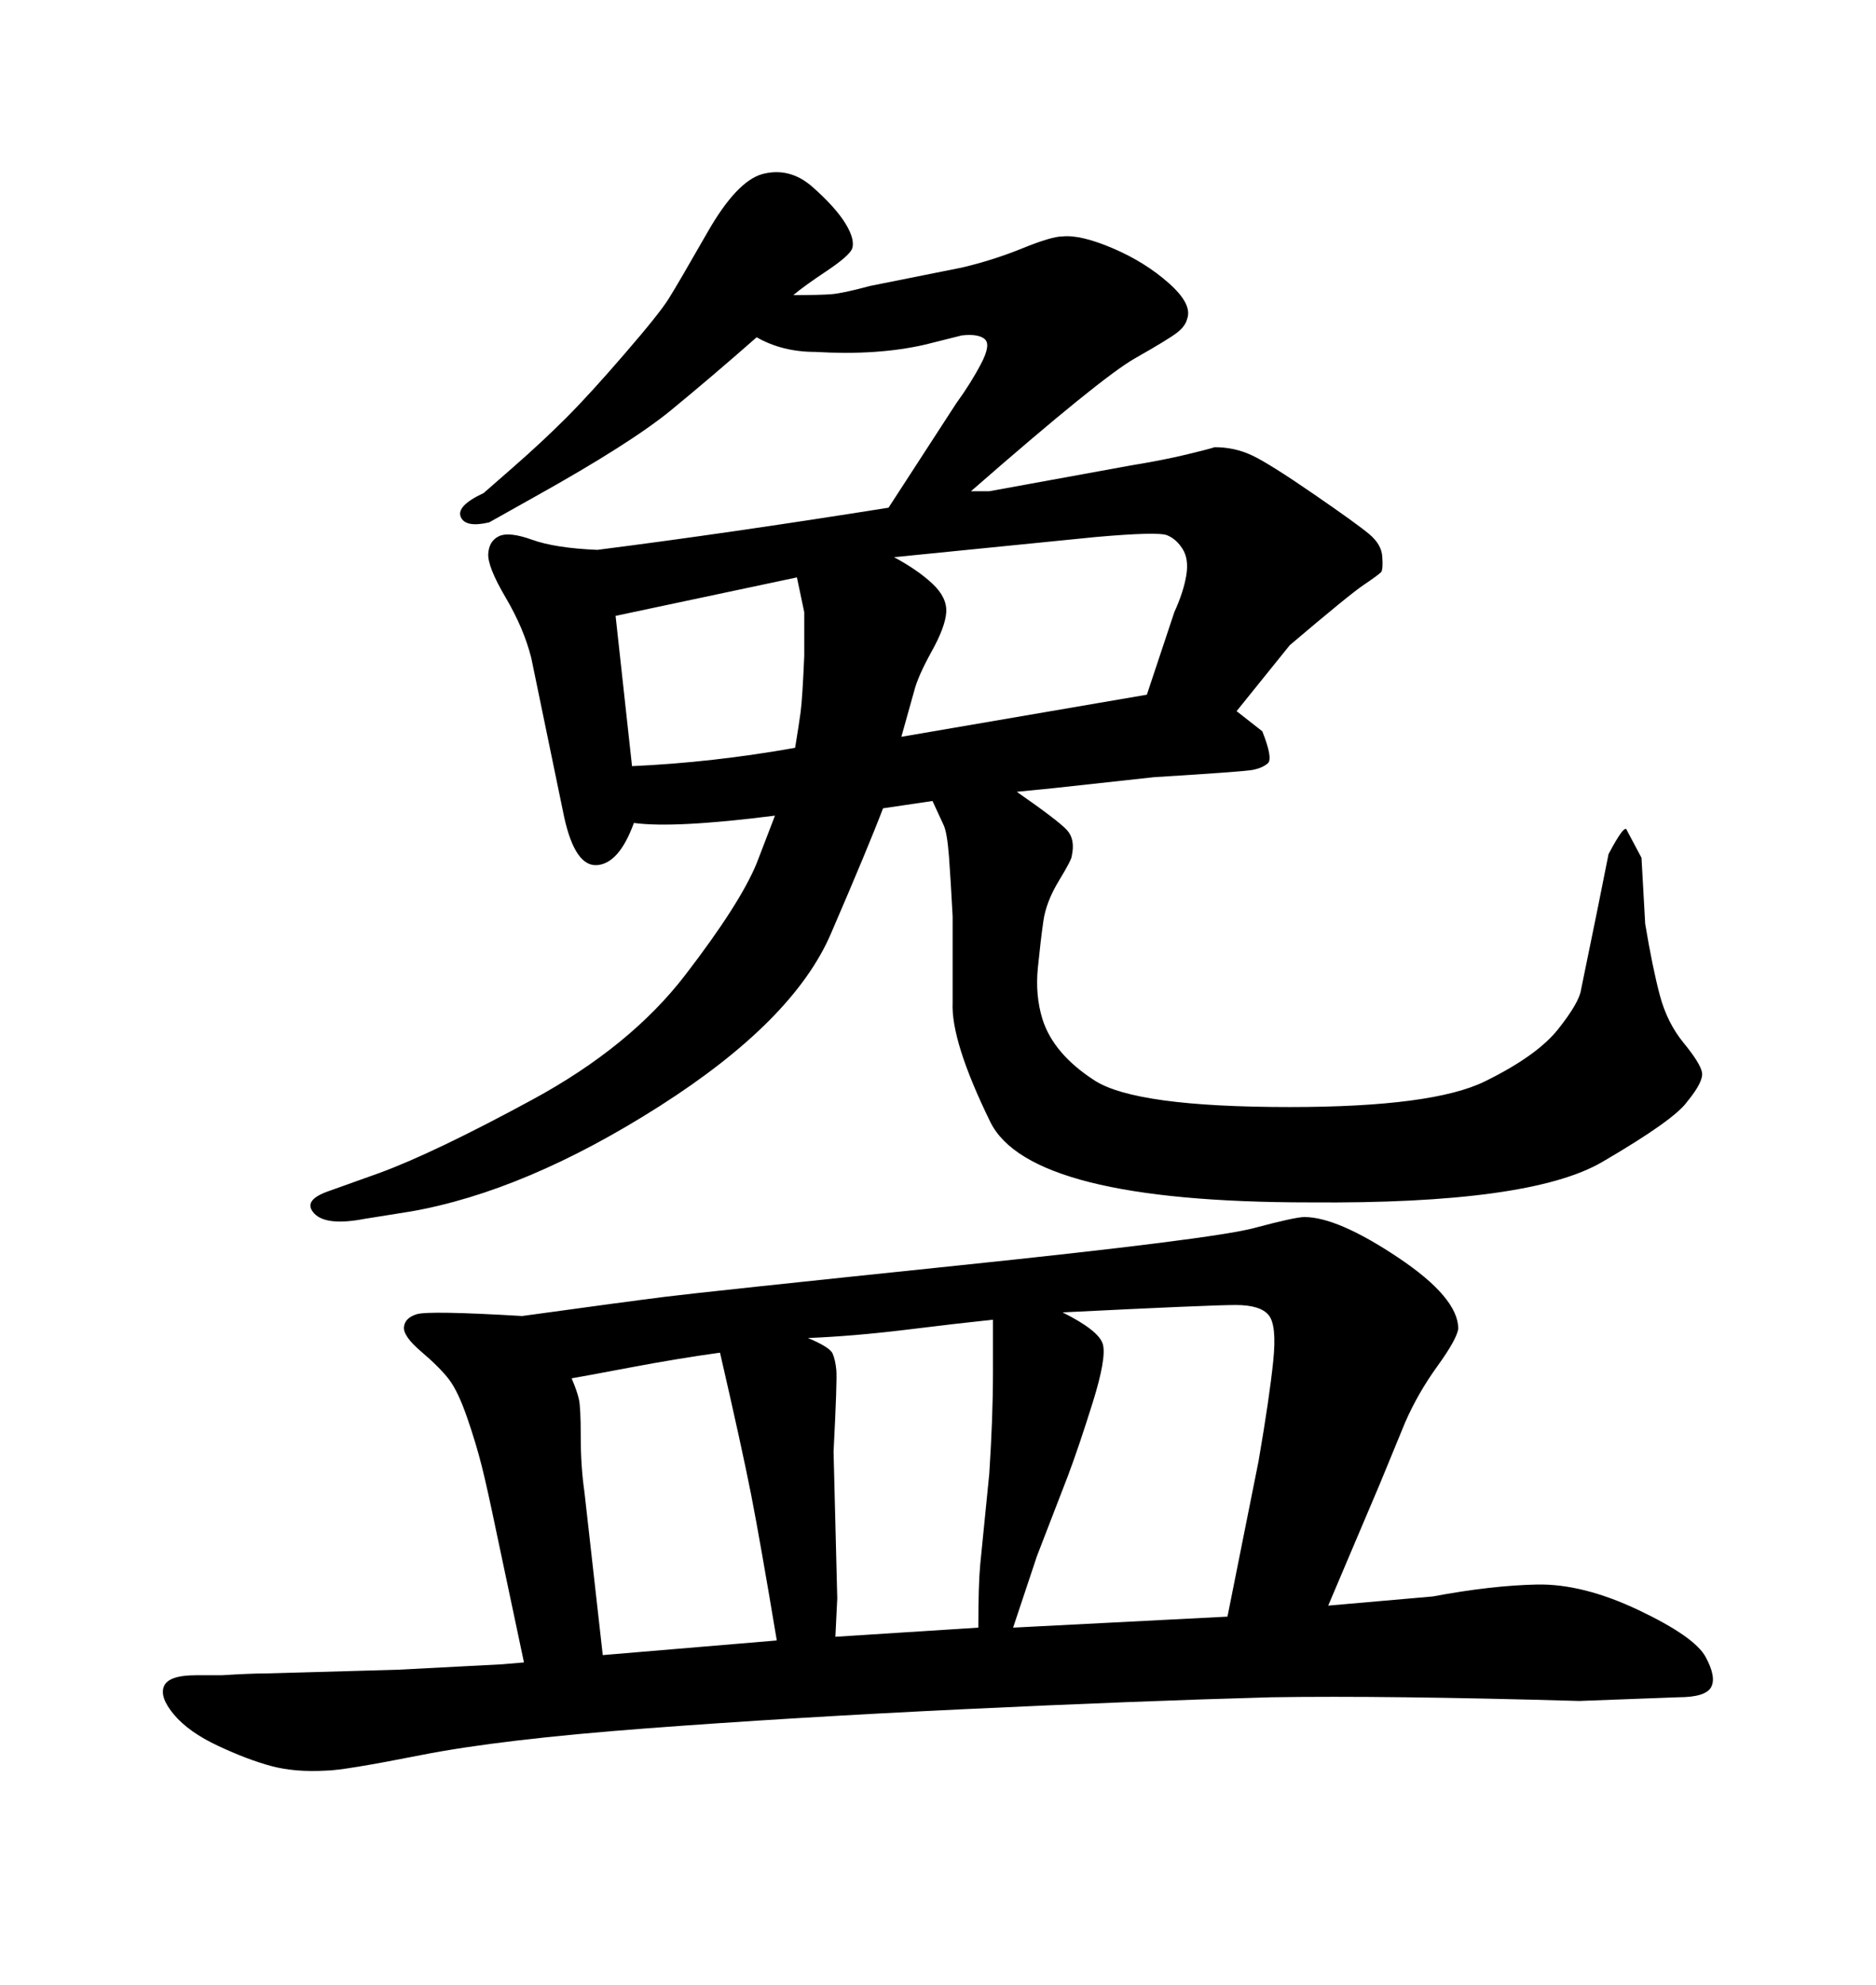 <svg xmlns="http://www.w3.org/2000/svg" xmlns:xlink="http://www.w3.org/1999/xlink" width="300" height="317.285"><path d="M126.86 47.17L126.86 47.17Q131.25 47.17 133.01 47.02Q134.77 46.88 139.16 45.70L139.16 45.70L153.81 42.77Q158.79 41.60 163.48 39.70Q168.16 37.79 169.92 37.79L169.92 37.79Q172.85 37.50 177.98 39.70Q183.11 41.89 186.91 45.26Q190.72 48.63 189.84 50.98L189.84 50.98Q189.55 52.15 188.23 53.17Q186.91 54.20 181.49 57.28Q176.07 60.35 155.27 78.52L155.27 78.52Q157.32 78.52 158.20 78.52L158.20 78.52L180.76 74.41Q186.04 73.54 189.70 72.66Q193.36 71.78 194.24 71.48L194.24 71.48Q197.46 71.48 200.24 72.80Q203.03 74.12 210.06 78.96Q217.09 83.79 218.99 85.40Q220.90 87.01 221.04 88.92Q221.19 90.82 220.90 91.41L220.90 91.41Q220.31 91.99 218.12 93.46Q215.92 94.92 206.25 103.13L206.25 103.13L197.75 113.67L201.86 116.89Q203.61 121.29 202.73 122.02Q201.86 122.75 200.39 123.05Q198.93 123.34 184.57 124.22L184.57 124.22L168.46 125.98L162.60 126.56Q169.34 131.25 170.65 132.71Q171.97 134.18 171.39 136.82L171.39 136.82Q171.39 137.40 169.34 140.77Q167.29 144.14 166.85 147.22Q166.41 150.29 165.97 154.69Q165.53 159.08 166.70 162.89L166.70 162.89Q168.46 168.46 175.05 172.71Q181.64 176.95 206.25 176.95L206.25 176.95Q229.10 176.95 237.45 172.85Q245.80 168.75 249.17 164.50Q252.54 160.25 252.83 158.20L252.83 158.20L255.47 145.31L257.23 136.52Q259.86 131.54 260.16 132.71L260.16 132.71L262.50 137.11L263.09 147.66Q264.26 154.69 265.43 159.08Q266.60 163.48 269.24 166.70Q271.88 169.92 272.17 171.39Q272.46 172.85 269.82 176.07L269.82 176.07Q267.77 179.00 256.20 185.74Q244.63 192.48 209.47 192.19L209.47 192.19Q164.65 192.19 158.35 179.30Q152.05 166.41 152.34 160.25L152.34 160.25L152.34 152.64L152.34 146.48Q152.05 140.92 151.76 136.96Q151.46 133.01 150.88 131.84L150.88 131.84L149.12 128.03L141.21 129.20Q138.87 135.35 132.86 149.27Q126.86 163.18 105.47 176.81Q84.08 190.43 65.63 193.65L65.63 193.65L58.30 194.82Q52.15 196.00 50.24 193.95Q48.34 191.89 52.44 190.43L52.44 190.43L60.64 187.50Q69.43 184.28 85.11 175.78Q100.78 167.29 109.57 155.86Q118.36 144.43 121.00 137.99L121.00 137.99L123.93 130.37Q107.81 132.42 101.37 131.54L101.37 131.54Q99.02 137.99 95.51 138.28Q91.99 138.57 90.23 130.66L90.23 130.66L84.96 105.18Q83.79 100.49 80.86 95.51Q77.93 90.53 78.08 88.48Q78.22 86.43 79.83 85.69Q81.45 84.96 85.11 86.28Q88.77 87.60 95.51 87.89L95.51 87.89Q116.31 85.25 142.09 81.15L142.09 81.15L152.93 64.45Q155.27 61.23 156.88 58.15Q158.50 55.08 157.47 54.20Q156.45 53.32 153.81 53.61L153.81 53.61L147.95 55.08Q140.33 56.84 130.37 56.25L130.37 56.25Q125.10 56.25 121.00 53.91L121.00 53.91Q113.67 60.35 107.23 65.63Q100.78 70.90 85.55 79.39L85.55 79.39L78.22 83.50Q74.41 84.38 73.68 82.62Q72.95 80.86 77.34 78.81L77.34 78.81L82.03 74.71Q86.72 70.61 90.53 66.80Q94.34 62.99 99.90 56.54Q105.47 50.10 106.93 47.75Q108.40 45.41 113.09 37.21Q117.77 29.00 121.88 27.83L121.88 27.83Q126.27 26.66 129.93 29.88Q133.59 33.11 135.21 35.74Q136.82 38.38 136.23 39.84L136.23 39.84Q135.64 41.02 132.13 43.36Q128.61 45.70 126.86 47.17ZM127.15 119.53L127.15 119.53Q127.73 116.02 128.03 113.82Q128.32 111.62 128.61 104.88L128.61 104.88Q128.61 99.02 128.61 97.85L128.61 97.85L127.44 92.29Q104.00 97.27 98.44 98.44L98.44 98.44L101.07 122.46Q113.96 121.88 127.15 119.53ZM144.14 117.77L144.14 117.77L183.40 111.04L187.79 97.85Q189.26 94.63 189.70 91.99Q190.14 89.36 189.11 87.74Q188.09 86.13 186.62 85.55Q185.16 84.96 175.20 85.84L175.20 85.84L142.97 89.06Q146.78 91.11 149.12 93.31Q151.46 95.51 151.32 97.85Q151.17 100.20 148.97 104.15Q146.78 108.11 146.19 110.45L146.19 110.45L144.14 117.77ZM83.79 265.72L83.79 265.72L79.39 244.92Q77.93 237.89 77.05 234.38Q76.17 230.86 74.71 226.61Q73.24 222.36 71.78 220.46Q70.31 218.55 67.38 216.06Q64.45 213.57 64.60 212.11Q64.75 210.64 66.65 210.06Q68.55 209.47 83.50 210.35L83.50 210.35Q100.49 208.01 106.35 207.28Q112.21 206.54 153.08 202.29Q193.95 198.05 200.54 196.29Q207.13 194.53 208.59 194.53L208.59 194.53Q213.87 194.53 223.54 200.98Q233.20 207.42 233.20 212.40L233.20 212.40Q232.91 214.16 229.83 218.41Q226.76 222.66 224.71 227.34L224.71 227.34L220.61 237.30L212.40 256.64L229.10 255.18Q238.48 253.42 245.80 253.27Q253.13 253.13 262.06 257.37Q271.00 261.62 272.75 264.84Q274.51 268.07 273.63 269.68Q272.75 271.29 268.36 271.29L268.36 271.29L252.54 271.88Q221.78 271.00 203.32 271.29L203.32 271.29Q181.93 271.88 154.25 273.19Q126.56 274.51 103.27 276.27Q79.98 278.03 67.38 280.52Q54.79 283.01 52.15 283.01L52.15 283.01Q47.17 283.30 43.36 282.28Q39.55 281.25 34.86 279.05Q30.18 276.86 27.83 274.07Q25.49 271.29 26.22 269.53Q26.95 267.77 31.35 267.77L31.35 267.77L35.45 267.77Q40.14 267.48 42.48 267.48L42.48 267.48L63.57 266.89L80.27 266.02L83.79 265.72ZM93.46 238.48L96.39 264.55L124.22 262.21Q121.58 246.39 120.12 238.92Q118.65 231.45 115.14 216.21L115.14 216.21Q108.69 217.09 100.93 218.55Q93.16 220.02 91.41 220.31L91.41 220.31Q92.29 222.36 92.58 223.68Q92.87 225 92.87 229.69Q92.87 234.38 93.46 238.48L93.46 238.48ZM133.59 261.62L133.59 261.62L156.45 260.16Q156.45 253.42 156.74 250.20L156.74 250.20L158.20 235.55Q158.79 226.46 158.79 219.43L158.79 219.43L158.79 210.94Q153.22 211.52 144.87 212.55Q136.52 213.57 129.20 213.87L129.20 213.87Q132.71 215.33 133.15 216.36Q133.59 217.38 133.74 218.99Q133.89 220.61 133.30 232.03L133.30 232.03L133.89 255.47L133.59 261.62ZM162.01 260.16L162.01 260.16L196.29 258.40L201.27 233.50Q203.03 223.24 203.61 217.53Q204.20 211.82 202.88 210.21Q201.56 208.59 197.61 208.59Q193.65 208.59 169.92 209.77L169.92 209.77Q175.78 212.70 176.37 214.89Q176.95 217.09 174.76 224.12Q172.56 231.15 170.80 235.84L170.80 235.84L165.82 248.73L162.01 260.16Z"/></svg>